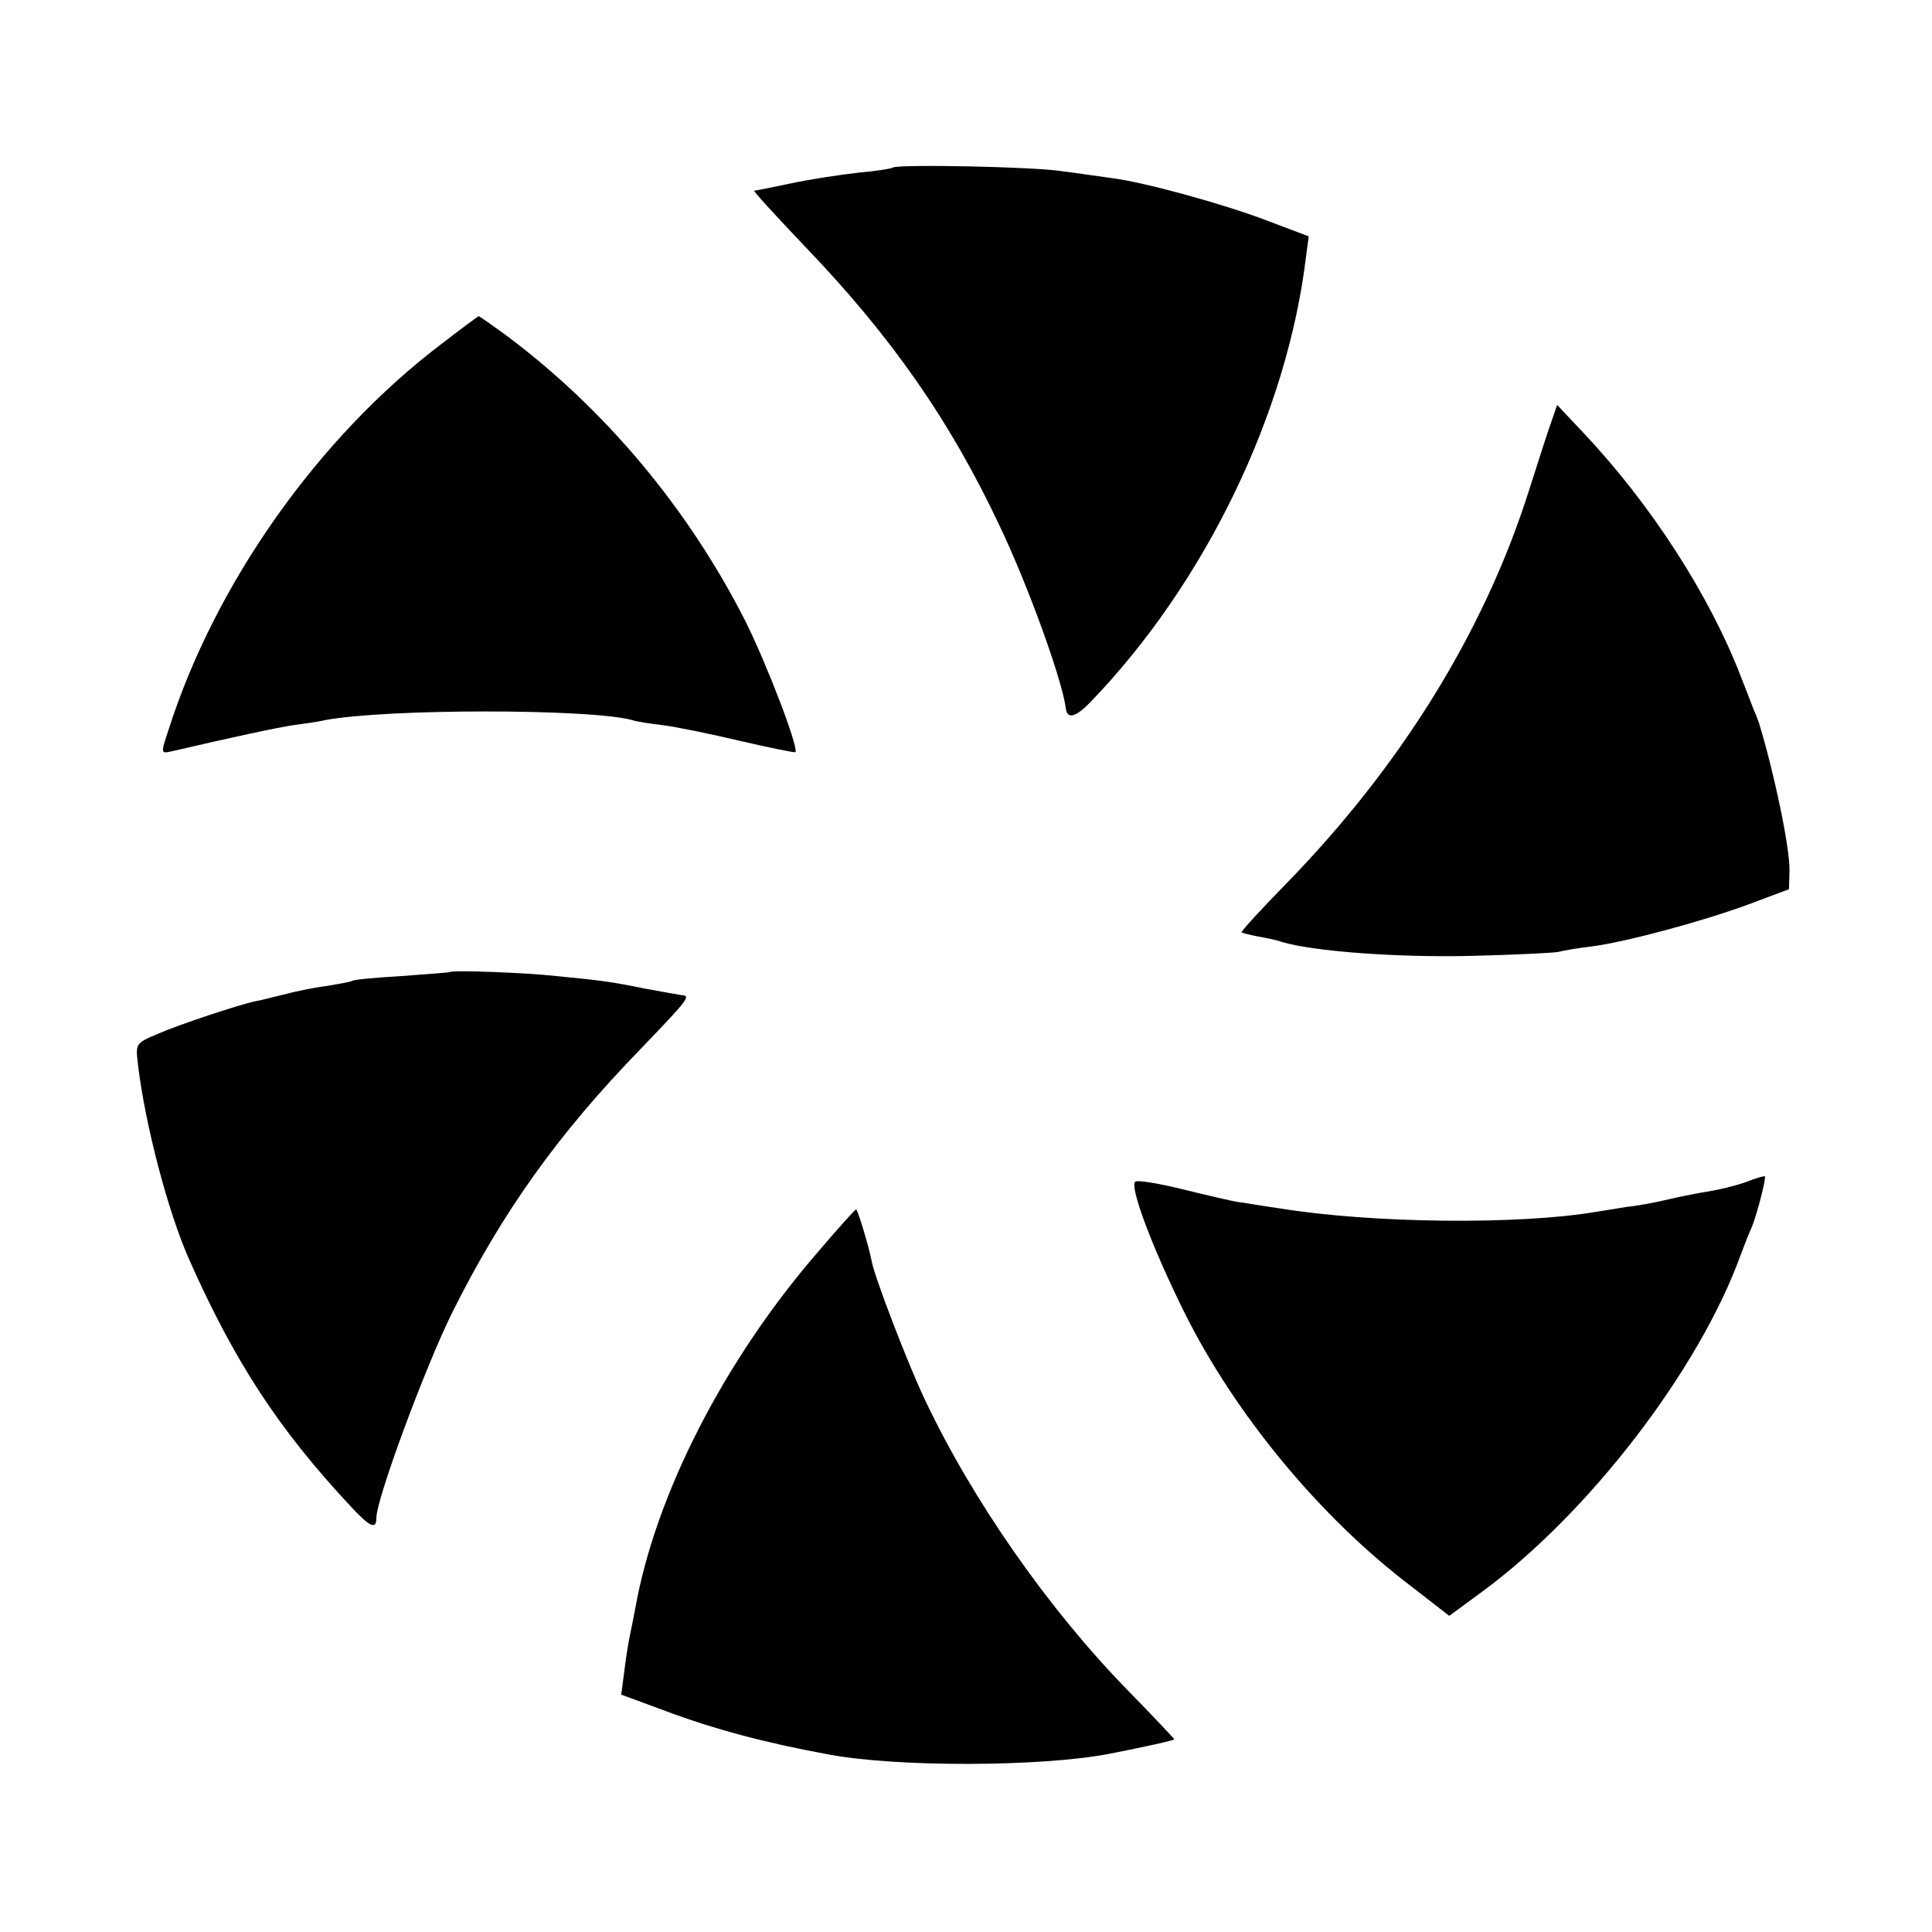 <?xml version="1.0" standalone="no"?>
<!DOCTYPE svg PUBLIC "-//W3C//DTD SVG 20010904//EN"
 "http://www.w3.org/TR/2001/REC-SVG-20010904/DTD/svg10.dtd">
<svg version="1.0" xmlns="http://www.w3.org/2000/svg"
 width="385pt" height="385pt" viewBox="0 0 385 385"
 preserveAspectRatio="xMidYMid meet">
<g transform="translate(0,385) scale(0.1,-0.1)"
fill="#000000" stroke="none">
<path d="M1779 3516 c-2 -2 -33 -7 -68 -10 -35 -4 -95 -13 -133 -21 -38 -8
-72 -15 -75 -15 -3 0 42 -49 100 -110 173 -180 291 -349 390 -560 57 -120 124
-306 131 -362 3 -22 20 -17 49 13 228 236 393 576 430 891 l5 37 -82 31 c-89
34 -246 77 -310 85 -23 3 -68 10 -101 14 -57 9 -329 14 -336 7z"/>
<path d="M879 3164 c-244 -185 -450 -476 -543 -768 -16 -48 -16 -48 7 -43 129
30 209 47 242 52 23 3 51 7 63 10 122 23 528 23 612 0 8 -3 35 -7 60 -10 25
-3 94 -17 153 -31 60 -14 110 -24 112 -23 7 9 -57 176 -100 262 -114 224 -278
420 -474 567 -30 22 -56 40 -57 40 -1 0 -35 -25 -75 -56z"/>
<path d="M3093 3014 c-6 -16 -27 -81 -47 -144 -89 -280 -255 -547 -482 -780
-51 -52 -91 -96 -90 -98 2 -1 16 -5 32 -8 16 -3 38 -7 48 -11 64 -19 228 -31
371 -28 88 2 169 6 180 8 11 3 41 8 67 11 69 9 221 50 313 84 l80 30 1 37 c1
46 -31 197 -61 295 -1 3 -5 14 -10 25 -4 11 -16 41 -26 67 -63 163 -179 343
-315 487 l-51 54 -10 -29z"/>
<path d="M897 1913 c-1 -1 -44 -4 -96 -8 -52 -3 -97 -7 -100 -10 -4 -2 -27 -6
-51 -10 -25 -3 -63 -11 -85 -17 -22 -5 -47 -12 -55 -13 -34 -7 -154 -47 -195
-65 -45 -19 -45 -19 -40 -62 14 -118 60 -294 102 -388 91 -205 179 -339 322
-492 38 -41 51 -47 51 -23 0 38 97 300 151 409 100 201 212 357 374 524 96
100 103 108 83 109 -7 1 -40 7 -73 13 -69 14 -85 16 -177 25 -62 7 -208 12
-211 8z"/>
<path d="M3478 1494 c-20 -7 -53 -15 -72 -18 -20 -3 -56 -10 -81 -16 -25 -6
-62 -13 -83 -15 -20 -3 -48 -8 -62 -10 -154 -26 -445 -23 -630 7 -36 5 -74 12
-85 13 -11 2 -60 13 -108 25 -49 12 -91 19 -95 15 -11 -11 35 -133 98 -260
101 -203 270 -408 452 -546 l76 -59 64 47 c213 156 434 443 517 673 7 19 17
44 22 55 10 24 29 98 26 101 -1 1 -19 -4 -39 -12z"/>
<path d="M1629 1354 c-186 -215 -323 -483 -363 -709 -3 -16 -8 -41 -11 -55 -3
-14 -8 -46 -11 -71 l-6 -46 84 -31 c101 -38 203 -65 328 -88 137 -26 425 -25
560 1 72 14 130 27 130 29 0 1 -42 46 -94 99 -157 161 -308 377 -403 578 -33
69 -101 246 -106 276 -6 31 -28 103 -31 103 -2 0 -37 -39 -77 -86z"/>
</g>
</svg>
